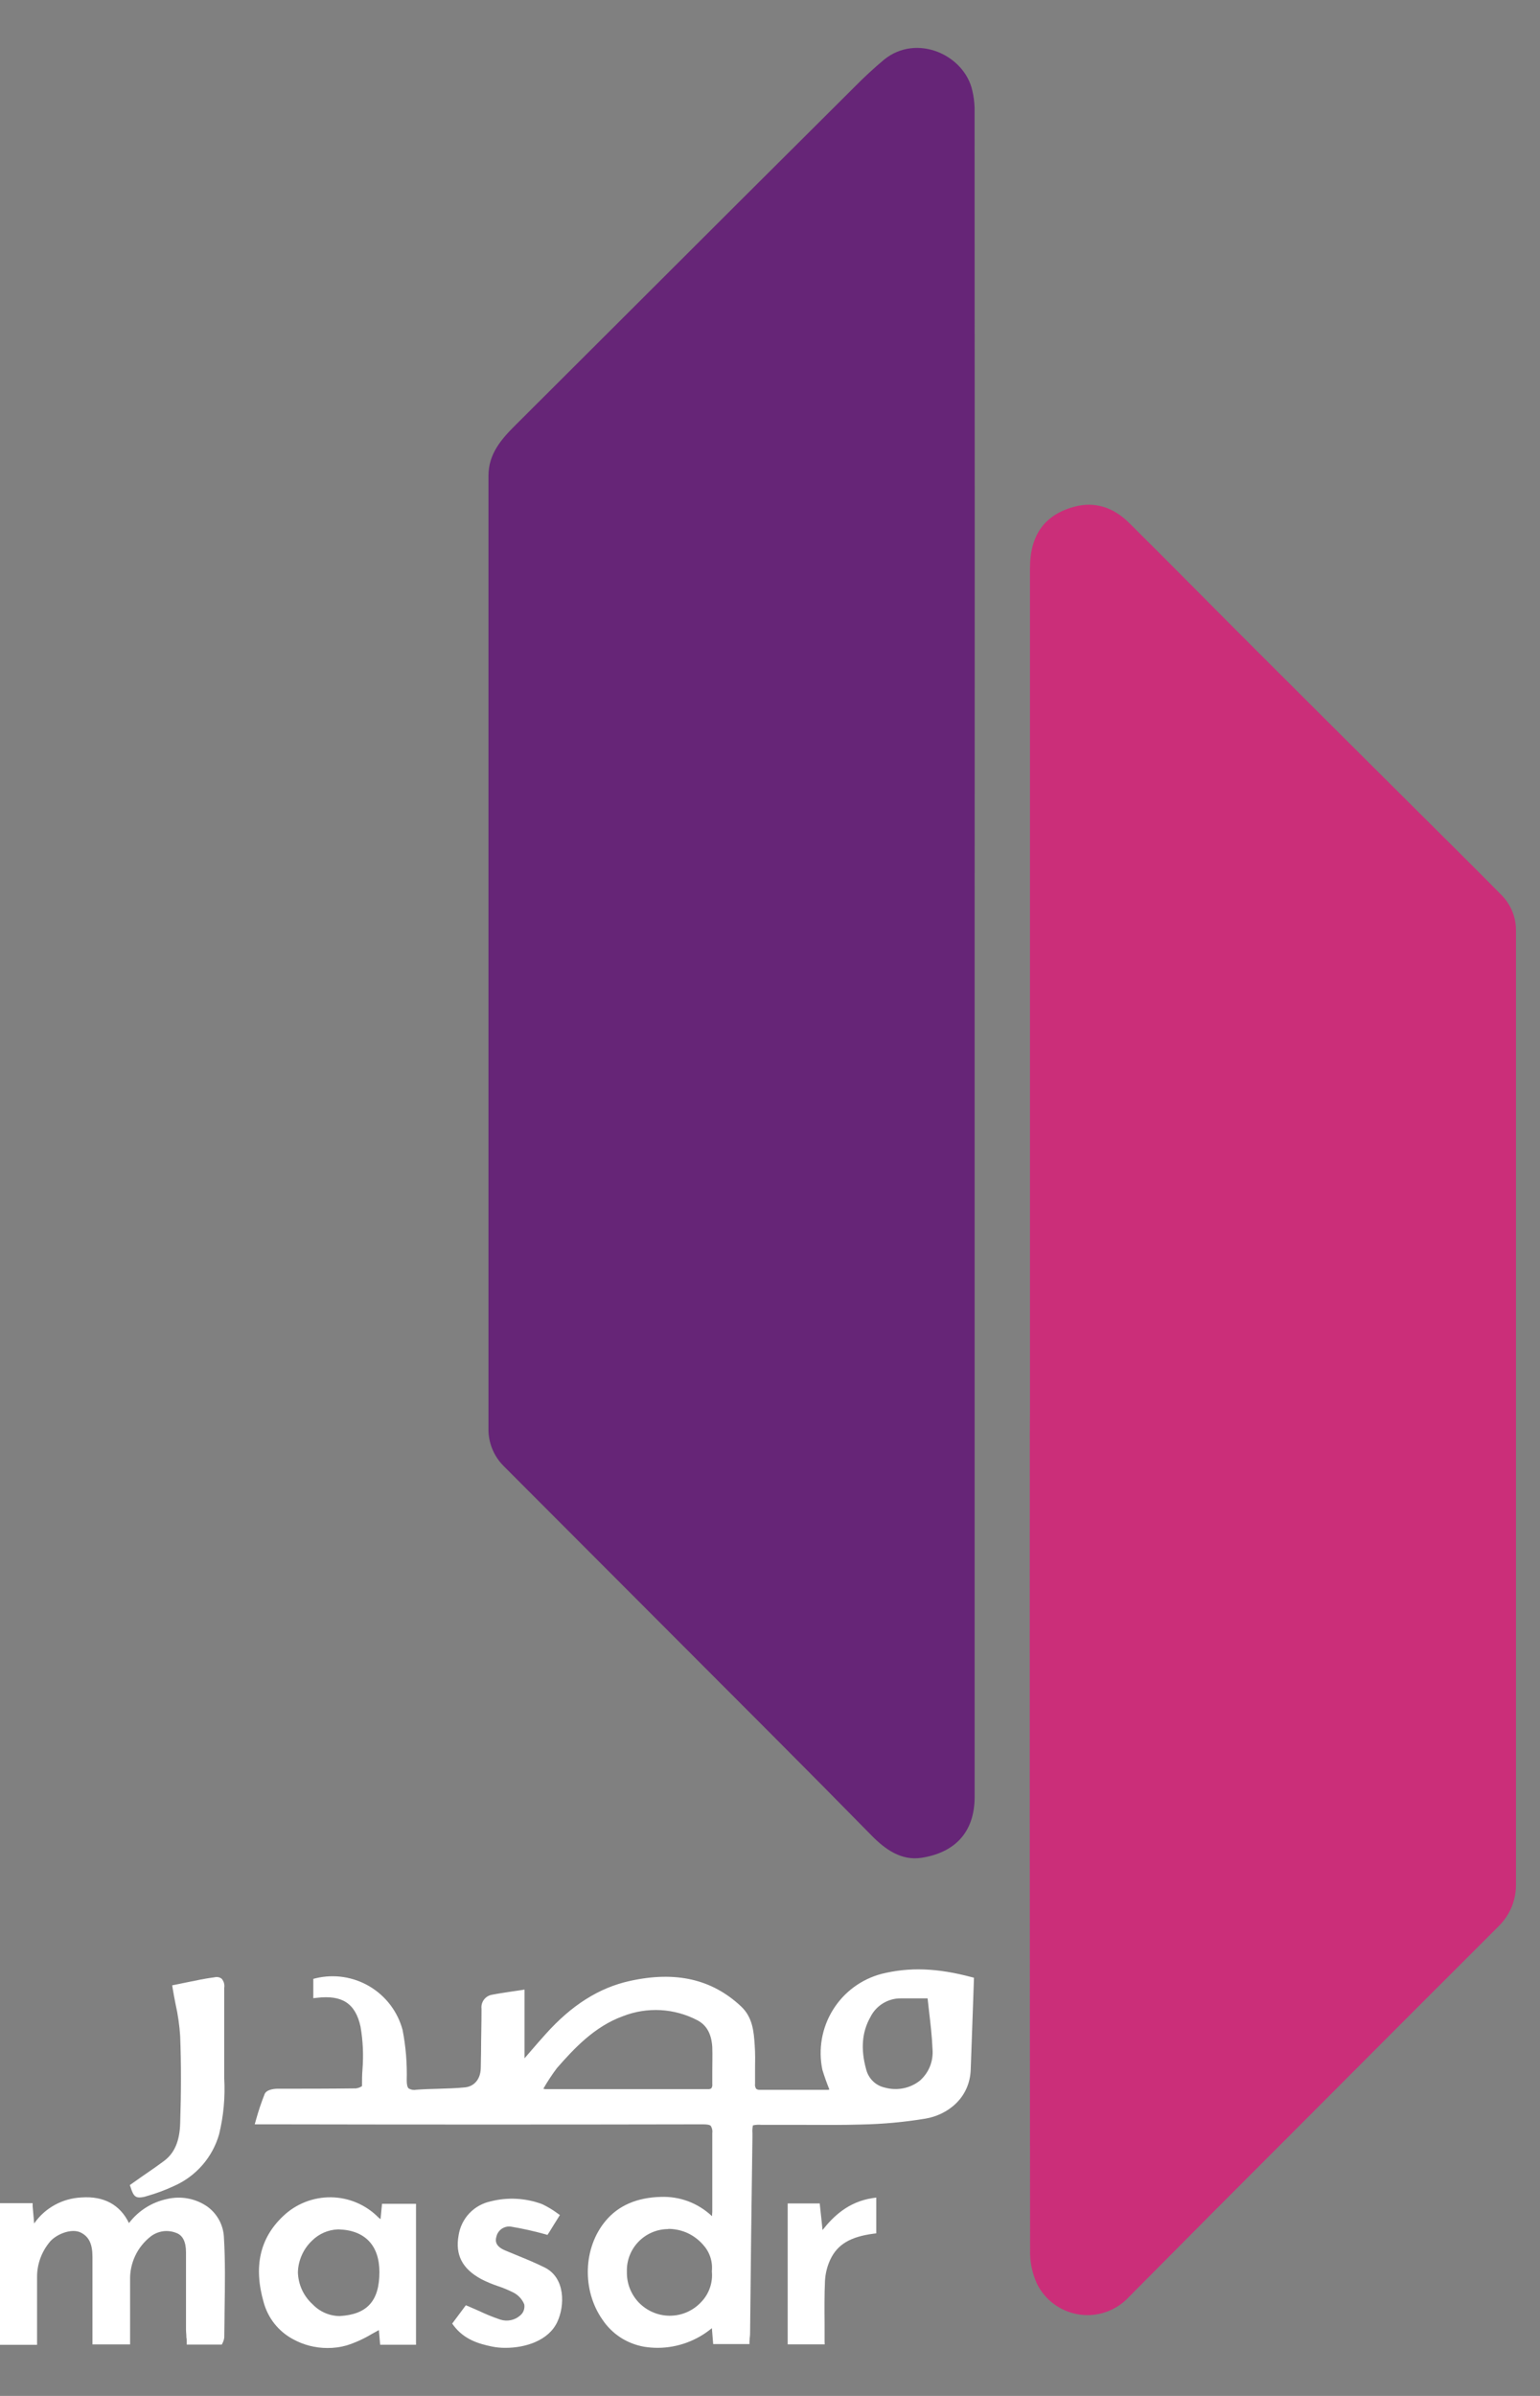 <svg width="27" height="42" viewBox="0 0 27 42" fill="none" xmlns="http://www.w3.org/2000/svg">
<rect x="0" y="0" width="27" height="42" fill="#808080" stroke="none"/>
<path d="M15.47 34.651C14.787 34.823 14.303 35.555 14.466 36.264C14.506 36.398 14.554 36.528 14.61 36.656C14.581 36.669 14.551 36.679 14.52 36.686C14.119 36.686 13.718 36.682 13.316 36.686C13.2 36.686 13.177 36.618 13.177 36.529C13.172 36.305 13.188 36.089 13.172 35.857C13.156 35.625 13.14 35.389 12.948 35.21C12.393 34.69 11.736 34.627 11.046 34.78C10.465 34.908 9.996 35.254 9.601 35.696C9.456 35.858 9.316 36.024 9.136 36.228V34.941C8.95 34.97 8.79 34.99 8.632 35.022C8.589 35.029 8.55 35.053 8.523 35.089C8.497 35.124 8.486 35.169 8.492 35.213C8.492 35.561 8.484 35.907 8.479 36.255C8.479 36.466 8.364 36.624 8.155 36.645C7.869 36.675 7.579 36.666 7.293 36.687C7.114 36.7 7.071 36.633 7.071 36.466C7.079 36.175 7.055 35.883 7 35.597C6.92 35.292 6.722 35.031 6.451 34.869C6.179 34.707 5.855 34.658 5.548 34.732V34.967C5.956 34.919 6.266 35.023 6.375 35.517C6.451 35.858 6.402 36.227 6.402 36.586C6.402 36.614 6.297 36.665 6.239 36.665C5.779 36.671 5.319 36.671 4.859 36.671C4.801 36.671 4.709 36.69 4.692 36.727C4.632 36.876 4.581 37.028 4.538 37.183H4.78C7.294 37.188 9.807 37.188 12.321 37.183C12.486 37.183 12.546 37.217 12.542 37.396C12.535 37.855 12.542 38.315 12.542 38.775C12.542 38.824 12.533 38.873 12.523 38.971C12.407 38.838 12.263 38.732 12.101 38.662C11.939 38.592 11.763 38.559 11.587 38.566C11.239 38.575 10.899 38.68 10.659 38.966C10.263 39.44 10.278 40.164 10.609 40.635C10.688 40.753 10.79 40.853 10.91 40.93C11.029 41.007 11.163 41.059 11.303 41.083C11.752 41.154 12.157 41.018 12.525 40.699C12.536 40.835 12.544 40.932 12.552 41.034H13.085C13.085 40.972 13.095 40.928 13.095 40.882C13.106 39.742 13.12 38.605 13.136 37.471C13.136 37.162 13.105 37.192 13.427 37.192C13.988 37.187 14.549 37.203 15.109 37.187C15.479 37.178 15.849 37.143 16.214 37.082C16.578 37.021 16.945 36.751 16.962 36.275C16.981 35.758 16.998 35.246 17.017 34.708C16.509 34.574 16.009 34.519 15.47 34.651ZM11.738 40.648H11.726C11.62 40.646 11.515 40.623 11.418 40.581C11.32 40.538 11.232 40.477 11.159 40.401C11.085 40.325 11.027 40.235 10.989 40.136C10.95 40.037 10.931 39.932 10.933 39.826C10.933 39.808 10.933 39.789 10.933 39.77C10.937 39.668 10.961 39.567 11.003 39.474C11.046 39.381 11.106 39.297 11.181 39.228C11.257 39.158 11.345 39.103 11.441 39.068C11.537 39.032 11.639 39.016 11.741 39.019C12.153 39.019 12.586 39.378 12.536 39.815C12.583 40.264 12.184 40.654 11.738 40.648ZM12.546 36.532C12.546 36.622 12.519 36.676 12.416 36.676H9.55C9.514 36.669 9.479 36.658 9.446 36.644C9.527 36.496 9.619 36.353 9.721 36.218C10.053 35.836 10.412 35.471 10.897 35.292C11.116 35.205 11.351 35.167 11.585 35.18C11.82 35.193 12.049 35.257 12.257 35.367C12.453 35.471 12.527 35.662 12.543 35.879C12.559 36.096 12.543 36.315 12.543 36.533L12.546 36.532ZM15.509 36.649C15.418 36.631 15.335 36.587 15.269 36.524C15.203 36.46 15.156 36.379 15.134 36.29C15.044 35.968 15.044 35.638 15.212 35.334C15.267 35.225 15.35 35.135 15.453 35.071C15.557 35.008 15.675 34.975 15.797 34.975H16.315C16.349 35.303 16.395 35.603 16.404 35.915C16.423 36.442 16.013 36.763 15.502 36.65L15.509 36.649Z" fill="white"/>
<path d="M11.539 41.157C11.457 41.157 11.375 41.151 11.294 41.138C11.147 41.112 11.006 41.057 10.881 40.977C10.755 40.895 10.647 40.789 10.564 40.665C10.2 40.148 10.223 39.402 10.618 38.931C10.842 38.662 11.168 38.522 11.585 38.511C11.75 38.505 11.914 38.531 12.068 38.589C12.222 38.647 12.363 38.736 12.483 38.849C12.483 38.819 12.488 38.797 12.488 38.775C12.488 38.622 12.488 38.468 12.488 38.315C12.488 38.014 12.488 37.702 12.488 37.395C12.495 37.351 12.486 37.305 12.462 37.267C12.444 37.247 12.401 37.239 12.322 37.239C9.82 37.244 7.284 37.244 4.782 37.239H4.466L4.486 37.168C4.529 37.011 4.581 36.856 4.641 36.705C4.682 36.615 4.857 36.615 4.859 36.615C5.308 36.615 5.779 36.615 6.239 36.609C6.278 36.604 6.315 36.591 6.347 36.569C6.347 36.472 6.347 36.375 6.355 36.278C6.375 36.027 6.364 35.775 6.321 35.527C6.232 35.12 6.001 34.968 5.555 35.021L5.493 35.028V34.689L5.536 34.678C5.858 34.601 6.197 34.653 6.481 34.822C6.765 34.991 6.972 35.264 7.058 35.583C7.115 35.874 7.139 36.171 7.131 36.468C7.131 36.543 7.142 36.589 7.165 36.61C7.204 36.633 7.249 36.642 7.294 36.633C7.422 36.623 7.551 36.619 7.677 36.616C7.834 36.611 7.996 36.607 8.154 36.591C8.312 36.574 8.424 36.451 8.429 36.255L8.434 35.973C8.434 35.724 8.443 35.467 8.442 35.213C8.435 35.156 8.451 35.099 8.485 35.053C8.52 35.007 8.571 34.976 8.628 34.967C8.741 34.945 8.858 34.928 8.982 34.909L9.133 34.887L9.196 34.877V36.082L9.306 35.954C9.396 35.85 9.479 35.754 9.565 35.659C10.021 35.149 10.503 34.845 11.04 34.726C11.847 34.547 12.482 34.694 12.991 35.17C13.197 35.363 13.216 35.613 13.232 35.853C13.242 35.996 13.24 36.132 13.238 36.263C13.238 36.353 13.238 36.443 13.238 36.528C13.233 36.559 13.24 36.591 13.258 36.617C13.277 36.63 13.299 36.636 13.321 36.634C13.591 36.634 13.86 36.634 14.124 36.634H14.519L14.541 36.628C14.495 36.515 14.454 36.4 14.418 36.282C14.343 35.922 14.409 35.546 14.603 35.233C14.797 34.919 15.104 34.693 15.461 34.6C15.95 34.48 16.435 34.499 17.033 34.658L17.076 34.669L17.055 35.274C17.043 35.613 17.032 35.945 17.019 36.28C17.001 36.784 16.608 37.075 16.225 37.139C15.857 37.2 15.484 37.234 15.111 37.242C14.773 37.252 14.428 37.25 14.095 37.248C13.873 37.248 13.651 37.248 13.428 37.248H13.35C13.3 37.243 13.25 37.246 13.201 37.257C13.191 37.301 13.188 37.347 13.192 37.392V37.472C13.176 38.608 13.162 39.745 13.151 40.884C13.151 40.912 13.151 40.941 13.146 40.974C13.14 41.007 13.146 41.015 13.14 41.039V41.091H12.504L12.481 40.812C12.216 41.032 11.883 41.154 11.539 41.157ZM11.633 38.621H11.589C11.204 38.632 10.905 38.759 10.702 39.002C10.524 39.229 10.424 39.507 10.415 39.795C10.407 40.083 10.491 40.366 10.654 40.604C10.73 40.715 10.827 40.81 10.94 40.883C11.053 40.956 11.18 41.006 11.312 41.028C11.738 41.096 12.12 40.975 12.489 40.658L12.572 40.587L12.603 40.978H13.034V40.963C13.034 40.934 13.034 40.908 13.034 40.882C13.047 39.743 13.06 38.605 13.075 37.47C13.075 37.441 13.075 37.414 13.075 37.391C13.075 37.28 13.075 37.219 13.118 37.177C13.16 37.135 13.221 37.136 13.345 37.137H13.432C13.655 37.137 13.881 37.137 14.101 37.137C14.433 37.137 14.776 37.141 15.112 37.131C15.479 37.122 15.845 37.087 16.207 37.026C16.521 36.974 16.892 36.745 16.91 36.272C16.921 35.938 16.933 35.605 16.945 35.266L16.962 34.75C16.402 34.606 15.946 34.592 15.488 34.704C14.82 34.871 14.371 35.595 14.525 36.251C14.564 36.381 14.611 36.509 14.665 36.633L14.687 36.682L14.638 36.705C14.606 36.72 14.572 36.732 14.537 36.739H14.525H14.124C13.855 36.739 13.585 36.739 13.322 36.739C13.296 36.742 13.27 36.738 13.246 36.73C13.221 36.721 13.199 36.708 13.18 36.69C13.16 36.668 13.146 36.642 13.136 36.614C13.127 36.585 13.124 36.556 13.127 36.526C13.127 36.436 13.127 36.347 13.127 36.257C13.127 36.127 13.127 35.993 13.121 35.856C13.105 35.626 13.09 35.408 12.915 35.245C12.434 34.797 11.829 34.66 11.062 34.828C10.549 34.941 10.086 35.235 9.646 35.725C9.562 35.815 9.478 35.915 9.389 36.019L9.181 36.257L9.084 36.367V35.006L8.995 35.019C8.873 35.036 8.757 35.053 8.645 35.076C8.615 35.081 8.588 35.097 8.57 35.121C8.552 35.145 8.545 35.175 8.548 35.205C8.548 35.468 8.548 35.726 8.54 35.975L8.536 36.256C8.536 36.508 8.388 36.678 8.162 36.7C8 36.717 7.836 36.722 7.676 36.726C7.552 36.726 7.424 36.733 7.299 36.742C7.262 36.749 7.224 36.748 7.187 36.74C7.151 36.731 7.117 36.714 7.087 36.691C7.061 36.66 7.041 36.625 7.029 36.586C7.017 36.547 7.013 36.506 7.017 36.466C7.025 36.178 7.002 35.891 6.948 35.608C6.87 35.325 6.688 35.082 6.439 34.928C6.189 34.773 5.89 34.719 5.601 34.776V34.906C5.908 34.88 6.299 34.934 6.426 35.505C6.472 35.762 6.484 36.023 6.462 36.283C6.462 36.385 6.454 36.486 6.454 36.586C6.454 36.667 6.3 36.72 6.237 36.72C5.776 36.727 5.309 36.727 4.856 36.727C4.815 36.725 4.774 36.735 4.737 36.754C4.691 36.873 4.647 37 4.609 37.128H4.778C7.28 37.134 9.817 37.134 12.319 37.128C12.357 37.122 12.397 37.125 12.435 37.136C12.472 37.147 12.507 37.165 12.538 37.189C12.561 37.218 12.578 37.252 12.588 37.288C12.598 37.324 12.6 37.361 12.595 37.398C12.59 37.703 12.595 38.014 12.595 38.315C12.595 38.468 12.595 38.622 12.595 38.775C12.594 38.814 12.591 38.853 12.585 38.892C12.585 38.916 12.579 38.943 12.575 38.981L12.563 39.108L12.479 39.012C12.375 38.89 12.246 38.792 12.1 38.725C11.955 38.657 11.797 38.622 11.636 38.621H11.633ZM11.747 40.705H11.726C11.613 40.703 11.501 40.678 11.397 40.633C11.294 40.588 11.2 40.523 11.121 40.441C11.043 40.36 10.981 40.264 10.94 40.158C10.898 40.053 10.878 39.94 10.881 39.827C10.881 39.81 10.881 39.79 10.881 39.77C10.884 39.66 10.909 39.552 10.954 39.452C11 39.352 11.064 39.262 11.145 39.187C11.225 39.112 11.319 39.054 11.422 39.015C11.526 38.977 11.635 38.959 11.745 38.963C11.869 38.966 11.992 38.995 12.105 39.047C12.218 39.099 12.319 39.173 12.402 39.265C12.47 39.339 12.523 39.425 12.555 39.52C12.588 39.614 12.601 39.714 12.592 39.814C12.602 39.924 12.587 40.034 12.551 40.138C12.514 40.242 12.456 40.337 12.38 40.417C12.3 40.506 12.202 40.578 12.094 40.627C11.985 40.677 11.867 40.703 11.747 40.705ZM11.717 39.075C11.529 39.075 11.349 39.148 11.213 39.278C11.078 39.408 10.998 39.585 10.991 39.773V39.825C10.989 39.924 11.006 40.023 11.042 40.115C11.078 40.207 11.132 40.292 11.2 40.363C11.269 40.434 11.351 40.491 11.442 40.531C11.533 40.571 11.631 40.592 11.73 40.594H11.74C11.846 40.594 11.951 40.573 12.047 40.53C12.144 40.487 12.231 40.424 12.302 40.345C12.367 40.276 12.416 40.193 12.447 40.103C12.478 40.013 12.49 39.917 12.481 39.822V39.81C12.489 39.725 12.479 39.639 12.451 39.558C12.423 39.477 12.378 39.404 12.319 39.341C12.246 39.26 12.158 39.194 12.059 39.147C11.959 39.101 11.852 39.076 11.742 39.072H11.714L11.717 39.075ZM12.413 36.733H9.54C9.502 36.725 9.464 36.713 9.427 36.698L9.37 36.675L9.399 36.62C9.482 36.47 9.576 36.325 9.68 36.188C9.991 35.83 10.364 35.433 10.881 35.242C11.107 35.153 11.349 35.114 11.592 35.128C11.834 35.142 12.071 35.208 12.286 35.321C12.479 35.424 12.584 35.612 12.6 35.878C12.609 36.025 12.606 36.174 12.6 36.318C12.6 36.391 12.6 36.462 12.6 36.535C12.604 36.59 12.587 36.644 12.551 36.687C12.533 36.703 12.511 36.716 12.487 36.724C12.463 36.732 12.438 36.735 12.413 36.733ZM9.557 36.622H12.413C12.434 36.624 12.454 36.619 12.471 36.608C12.486 36.586 12.492 36.56 12.488 36.534C12.488 36.462 12.488 36.388 12.488 36.316C12.488 36.173 12.493 36.026 12.488 35.884C12.474 35.655 12.39 35.502 12.231 35.417C12.03 35.311 11.809 35.25 11.582 35.237C11.355 35.225 11.129 35.261 10.917 35.345C10.424 35.524 10.063 35.911 9.762 36.256C9.676 36.371 9.597 36.491 9.526 36.615L9.557 36.622ZM15.702 36.728C15.631 36.728 15.56 36.719 15.491 36.704C15.391 36.683 15.299 36.634 15.226 36.564C15.152 36.493 15.1 36.404 15.075 36.305C14.97 35.928 14.998 35.588 15.158 35.308C15.216 35.191 15.306 35.093 15.417 35.025C15.528 34.956 15.656 34.92 15.787 34.921H16.358V34.971C16.368 35.066 16.38 35.159 16.391 35.251C16.417 35.478 16.442 35.693 16.45 35.914C16.461 36.018 16.45 36.124 16.417 36.224C16.384 36.324 16.33 36.415 16.259 36.492C16.188 36.569 16.101 36.63 16.003 36.671C15.906 36.712 15.802 36.731 15.697 36.728H15.702ZM15.792 35.031C15.681 35.03 15.573 35.061 15.479 35.119C15.385 35.177 15.309 35.26 15.26 35.359C15.111 35.623 15.088 35.923 15.186 36.276C15.206 36.355 15.247 36.427 15.306 36.484C15.364 36.541 15.438 36.579 15.518 36.596C15.622 36.625 15.732 36.628 15.838 36.607C15.944 36.586 16.043 36.54 16.128 36.473C16.206 36.404 16.267 36.318 16.305 36.222C16.343 36.126 16.358 36.022 16.349 35.918C16.34 35.702 16.316 35.489 16.289 35.263C16.28 35.187 16.271 35.11 16.263 35.031H15.792Z" fill="white"/>
<path d="M2.939 38.602C2.798 38.632 2.665 38.689 2.547 38.772C2.429 38.854 2.329 38.959 2.253 39.081C2.103 38.68 1.794 38.549 1.434 38.575C1.263 38.581 1.096 38.632 0.95 38.721C0.804 38.811 0.683 38.936 0.599 39.086L0.554 39.053C0.543 38.928 0.531 38.804 0.521 38.676H0.056V41.048H0.594C0.594 40.662 0.594 40.289 0.594 39.922C0.592 39.69 0.67 39.464 0.815 39.282C0.943 39.103 1.257 38.989 1.443 39.084C1.63 39.179 1.677 39.353 1.677 39.559C1.671 39.947 1.677 40.335 1.677 40.724V41.037H2.228V39.971C2.223 39.817 2.254 39.663 2.32 39.523C2.385 39.383 2.483 39.26 2.604 39.165C2.674 39.11 2.757 39.074 2.844 39.062C2.932 39.049 3.022 39.059 3.104 39.092C3.265 39.148 3.314 39.312 3.314 39.485V40.829C3.314 40.897 3.321 40.966 3.326 41.043H3.854C3.865 41.02 3.872 40.997 3.876 40.973C3.876 40.389 3.905 39.807 3.871 39.224C3.844 38.758 3.388 38.497 2.939 38.602Z" fill="white"/>
<path d="M0.65 41.104H0V38.621H0.572V38.672L0.591 38.887L0.599 38.977C0.692 38.842 0.816 38.731 0.96 38.652C1.104 38.573 1.265 38.528 1.429 38.521C1.818 38.493 2.105 38.647 2.261 38.97C2.426 38.754 2.662 38.604 2.928 38.548C3.05 38.519 3.177 38.516 3.3 38.54C3.423 38.563 3.539 38.613 3.641 38.685C3.726 38.748 3.795 38.829 3.845 38.922C3.894 39.015 3.922 39.118 3.926 39.223C3.951 39.636 3.944 40.058 3.938 40.466C3.938 40.635 3.933 40.805 3.932 40.975C3.928 41.007 3.919 41.039 3.904 41.069L3.889 41.1H3.274V41.048C3.274 41.024 3.274 41.002 3.268 40.979C3.268 40.928 3.261 40.88 3.261 40.831V39.483C3.261 39.298 3.204 39.183 3.089 39.142C3.015 39.113 2.935 39.103 2.856 39.114C2.777 39.126 2.703 39.157 2.64 39.206C2.525 39.297 2.432 39.413 2.37 39.545C2.308 39.677 2.277 39.822 2.281 39.968V41.097H1.621V40.728C1.621 40.598 1.621 40.469 1.621 40.339C1.621 40.085 1.621 39.821 1.621 39.562C1.621 39.337 1.561 39.21 1.418 39.137C1.253 39.053 0.969 39.169 0.86 39.316C0.722 39.489 0.647 39.703 0.65 39.923C0.65 40.168 0.65 40.414 0.65 40.665C0.65 40.792 0.65 40.92 0.65 41.05V41.104ZM0.111 40.993H0.539C0.539 40.882 0.539 40.772 0.539 40.663C0.539 40.412 0.539 40.166 0.539 39.923C0.537 39.678 0.619 39.44 0.773 39.248C0.908 39.062 1.25 38.923 1.47 39.035C1.706 39.155 1.733 39.394 1.733 39.559C1.733 39.819 1.733 40.081 1.733 40.336C1.733 40.465 1.733 40.595 1.733 40.725V40.982H2.174V39.972C2.169 39.81 2.203 39.648 2.271 39.502C2.34 39.354 2.442 39.225 2.569 39.125C2.646 39.064 2.738 39.025 2.836 39.01C2.933 38.996 3.032 39.008 3.124 39.044C3.234 39.083 3.369 39.192 3.369 39.488V40.832C3.369 40.878 3.369 40.922 3.375 40.972V40.991H3.813C3.816 40.983 3.818 40.975 3.819 40.967C3.819 40.805 3.819 40.635 3.824 40.465C3.83 40.059 3.837 39.64 3.813 39.231C3.809 39.142 3.785 39.055 3.743 38.976C3.701 38.898 3.643 38.83 3.571 38.777C3.482 38.714 3.38 38.67 3.273 38.65C3.165 38.63 3.055 38.633 2.949 38.659C2.816 38.687 2.69 38.742 2.579 38.82C2.467 38.898 2.373 38.997 2.3 39.111L2.241 39.201L2.201 39.096C2.075 38.756 1.817 38.598 1.438 38.626C1.276 38.632 1.118 38.68 0.98 38.765C0.841 38.849 0.727 38.968 0.647 39.109L0.617 39.163L0.501 39.074L0.485 38.888C0.479 38.833 0.475 38.779 0.47 38.723H0.111V40.993Z" fill="white"/>
<path d="M6.747 38.685C6.737 38.79 6.729 38.88 6.718 39.001C6.675 38.974 6.635 38.944 6.596 38.911C6.386 38.7 6.101 38.579 5.802 38.575C5.503 38.571 5.215 38.685 4.999 38.891C4.568 39.298 4.525 39.805 4.674 40.342C4.843 40.953 5.51 41.217 6.064 41.06C6.283 40.999 6.478 40.863 6.692 40.757C6.7 40.837 6.709 40.942 6.718 41.045H7.242V38.685H6.747ZM5.953 40.657C5.576 40.678 5.155 40.251 5.163 39.836C5.171 39.388 5.553 39.017 5.939 39.029C6.422 39.045 6.703 39.326 6.703 39.832C6.703 40.379 6.454 40.627 5.953 40.654V40.657Z" fill="white"/>
<path d="M5.739 41.16C5.527 41.16 5.318 41.106 5.133 41.003C5.008 40.936 4.899 40.843 4.811 40.733C4.723 40.621 4.659 40.493 4.622 40.357C4.443 39.729 4.558 39.233 4.962 38.85C5.188 38.633 5.491 38.514 5.804 38.518C6.118 38.522 6.417 38.65 6.636 38.873L6.672 38.901L6.698 38.632H7.294V41.103H6.665L6.643 40.846C6.601 40.869 6.559 40.891 6.519 40.914C6.38 40.998 6.231 41.066 6.076 41.115C5.966 41.146 5.853 41.161 5.739 41.16ZM5.794 38.628C5.513 38.628 5.242 38.737 5.038 38.931C4.666 39.282 4.566 39.738 4.728 40.328C4.762 40.45 4.82 40.565 4.898 40.664C4.977 40.764 5.075 40.846 5.187 40.907C5.45 41.051 5.76 41.087 6.049 41.007C6.196 40.959 6.336 40.895 6.468 40.815C6.534 40.778 6.601 40.741 6.669 40.708L6.741 40.672L6.768 40.99H7.187V38.74H6.801L6.768 39.098L6.691 39.049C6.647 39.02 6.604 38.989 6.564 38.955C6.465 38.851 6.345 38.769 6.213 38.712C6.081 38.656 5.938 38.627 5.794 38.628ZM5.927 40.71C5.727 40.7 5.538 40.614 5.399 40.47C5.308 40.391 5.235 40.293 5.185 40.183C5.135 40.074 5.108 39.955 5.108 39.835C5.107 39.714 5.133 39.595 5.182 39.485C5.231 39.375 5.303 39.277 5.393 39.197C5.465 39.125 5.551 39.068 5.645 39.029C5.739 38.991 5.84 38.971 5.942 38.972C6.461 38.988 6.759 39.3 6.759 39.829C6.759 40.392 6.496 40.68 5.952 40.709H5.923L5.927 40.71ZM5.921 39.081C5.752 39.088 5.592 39.158 5.472 39.277C5.396 39.349 5.334 39.435 5.292 39.531C5.249 39.626 5.225 39.729 5.223 39.834C5.226 39.939 5.25 40.043 5.294 40.139C5.338 40.234 5.4 40.32 5.478 40.391C5.54 40.456 5.613 40.508 5.695 40.544C5.777 40.58 5.865 40.599 5.954 40.6C6.437 40.573 6.652 40.335 6.652 39.829C6.652 39.362 6.399 39.096 5.942 39.081H5.921Z" fill="white"/>
<path d="M9.528 39.798C9.305 39.686 9.071 39.597 8.84 39.502C8.705 39.446 8.614 39.352 8.651 39.206C8.664 39.136 8.704 39.072 8.762 39.03C8.82 38.987 8.892 38.968 8.964 38.976C9.171 39.011 9.376 39.057 9.578 39.113C9.616 39.053 9.674 38.96 9.746 38.844C9.664 38.785 9.577 38.733 9.486 38.69C9.209 38.587 8.908 38.571 8.621 38.642C8.487 38.669 8.365 38.737 8.271 38.837C8.177 38.936 8.116 39.061 8.097 39.196C8.044 39.49 8.131 39.718 8.464 39.902C8.643 39.998 8.841 40.041 9.02 40.136C9.125 40.187 9.205 40.277 9.246 40.386C9.292 40.61 9.011 40.797 8.759 40.715C8.57 40.657 8.389 40.563 8.186 40.478L7.997 40.733C8.167 40.958 8.396 41.029 8.631 41.079C8.975 41.153 9.546 41.059 9.726 40.677C9.841 40.425 9.865 39.965 9.528 39.798Z" fill="white"/>
<path d="M8.866 41.157C8.783 41.158 8.7 41.15 8.619 41.133C8.395 41.086 8.139 41.013 7.953 40.766L7.928 40.732L8.167 40.411L8.208 40.427C8.273 40.455 8.337 40.483 8.4 40.511C8.522 40.569 8.647 40.62 8.775 40.663C8.833 40.681 8.895 40.684 8.955 40.672C9.014 40.66 9.07 40.633 9.116 40.593C9.145 40.57 9.168 40.54 9.181 40.505C9.194 40.47 9.198 40.433 9.192 40.396C9.155 40.304 9.085 40.229 8.996 40.185C8.909 40.142 8.819 40.104 8.727 40.074C8.626 40.04 8.528 39.999 8.434 39.95C8.104 39.771 7.979 39.525 8.04 39.186C8.062 39.041 8.128 38.905 8.229 38.798C8.331 38.691 8.463 38.618 8.607 38.588C8.905 38.513 9.218 38.531 9.505 38.638C9.6 38.683 9.69 38.737 9.774 38.799L9.816 38.829L9.789 38.873C9.728 38.972 9.676 39.052 9.64 39.113L9.599 39.177L9.56 39.166C9.359 39.11 9.156 39.065 8.951 39.031C8.894 39.025 8.836 39.041 8.79 39.075C8.743 39.11 8.712 39.16 8.701 39.217C8.691 39.257 8.662 39.37 8.858 39.45L9.001 39.509C9.181 39.583 9.37 39.659 9.549 39.748C9.919 39.932 9.901 40.425 9.772 40.7C9.619 41.034 9.205 41.157 8.866 41.157ZM8.066 40.732C8.227 40.923 8.439 40.982 8.642 41.026C8.969 41.095 9.51 41.005 9.676 40.654C9.79 40.408 9.794 39.991 9.504 39.847C9.325 39.757 9.145 39.685 8.965 39.611L8.822 39.553C8.642 39.478 8.56 39.349 8.599 39.194C8.617 39.111 8.665 39.037 8.734 38.987C8.803 38.938 8.888 38.916 8.973 38.925C9.169 38.958 9.363 39.001 9.555 39.053C9.587 39.003 9.627 38.939 9.674 38.862C9.608 38.818 9.538 38.778 9.465 38.743C9.2 38.646 8.911 38.63 8.637 38.7C8.514 38.724 8.401 38.786 8.315 38.877C8.228 38.968 8.172 39.084 8.154 39.208C8.101 39.502 8.202 39.696 8.493 39.857C8.582 39.903 8.675 39.942 8.77 39.974C8.866 40.006 8.959 40.045 9.049 40.09C9.165 40.148 9.255 40.248 9.3 40.37C9.312 40.427 9.308 40.485 9.289 40.54C9.27 40.594 9.237 40.642 9.193 40.68C9.132 40.732 9.059 40.768 8.98 40.783C8.901 40.799 8.82 40.794 8.744 40.769C8.611 40.726 8.482 40.674 8.356 40.614L8.207 40.548L8.066 40.732Z" fill="white"/>
<path d="M2.559 38.443C2.721 38.397 2.88 38.337 3.032 38.264C3.214 38.183 3.376 38.064 3.507 37.914C3.638 37.764 3.734 37.588 3.79 37.397C3.898 37.03 3.88 36.655 3.88 36.281V34.869C3.88 34.801 3.901 34.69 3.777 34.712C3.549 34.748 3.328 34.801 3.086 34.846C3.136 35.152 3.209 35.42 3.218 35.692C3.238 36.203 3.235 36.716 3.218 37.227C3.21 37.485 3.147 37.743 2.927 37.915C2.741 38.057 2.541 38.184 2.342 38.326C2.39 38.477 2.402 38.491 2.559 38.443Z" fill="white"/>
<path d="M2.443 38.521C2.36 38.521 2.33 38.467 2.29 38.342L2.276 38.304L2.31 38.28L2.49 38.153C2.63 38.058 2.759 37.968 2.889 37.871C3.063 37.734 3.149 37.529 3.159 37.224C3.177 36.672 3.177 36.172 3.159 35.693C3.147 35.506 3.12 35.319 3.079 35.136C3.061 35.046 3.043 34.951 3.027 34.854L3.019 34.802L3.071 34.792L3.27 34.751C3.44 34.716 3.6 34.682 3.764 34.661C3.785 34.656 3.807 34.655 3.828 34.66C3.85 34.664 3.87 34.673 3.887 34.687C3.905 34.709 3.919 34.734 3.927 34.761C3.934 34.789 3.936 34.818 3.931 34.846C3.93 34.854 3.93 34.864 3.931 34.873V36.429C3.95 36.761 3.92 37.093 3.841 37.415C3.784 37.614 3.684 37.798 3.548 37.954C3.412 38.11 3.244 38.234 3.055 38.318C2.9 38.391 2.739 38.45 2.574 38.497C2.532 38.512 2.488 38.52 2.443 38.521ZM2.407 38.348C2.433 38.424 2.446 38.42 2.543 38.391C2.703 38.344 2.858 38.284 3.008 38.211C3.183 38.135 3.339 38.021 3.465 37.878C3.591 37.734 3.684 37.565 3.737 37.382C3.814 37.07 3.844 36.748 3.827 36.427C3.827 36.378 3.827 36.33 3.827 36.281V34.87C3.827 34.861 3.827 34.85 3.827 34.838C3.829 34.814 3.827 34.79 3.82 34.767C3.82 34.767 3.813 34.762 3.788 34.767C3.626 34.792 3.467 34.825 3.299 34.856L3.152 34.886C3.165 34.964 3.179 35.038 3.194 35.112C3.236 35.301 3.263 35.494 3.275 35.687C3.293 36.168 3.293 36.673 3.275 37.225C3.265 37.561 3.162 37.799 2.963 37.955C2.833 38.055 2.694 38.15 2.559 38.242L2.407 38.348Z" fill="white"/>
<path d="M14.431 39.17H14.373C14.356 39.006 14.338 38.84 14.322 38.682H13.864V41.044H14.403C14.403 40.675 14.393 40.327 14.409 39.982C14.416 39.843 14.45 39.706 14.51 39.58C14.663 39.256 14.963 39.148 15.307 39.102V38.587C14.915 38.648 14.653 38.879 14.431 39.17Z" fill="white"/>
<path d="M14.459 41.096H13.81V38.626H14.372L14.377 38.676C14.386 38.766 14.396 38.856 14.406 38.945L14.421 39.092C14.607 38.857 14.87 38.597 15.299 38.532L15.363 38.523V39.15L15.314 39.156C14.908 39.21 14.686 39.343 14.56 39.604C14.503 39.724 14.471 39.853 14.464 39.985C14.453 40.233 14.455 40.48 14.457 40.741C14.457 40.84 14.457 40.941 14.457 41.045L14.459 41.096ZM13.92 40.986H14.347C14.347 40.902 14.347 40.82 14.347 40.738C14.347 40.475 14.343 40.228 14.355 39.976C14.362 39.83 14.398 39.686 14.46 39.554C14.629 39.196 14.965 39.095 15.252 39.052V38.651C14.96 38.712 14.713 38.884 14.476 39.201L14.459 39.223H14.325L14.296 38.954C14.289 38.879 14.281 38.806 14.274 38.732H13.921L13.92 40.986Z" fill="white"/>
<path d="M17.088 16.695V31.497C17.088 32.147 16.711 32.482 16.154 32.567C15.802 32.62 15.52 32.421 15.277 32.172C14.691 31.575 14.103 30.981 13.513 30.39C11.951 28.824 10.388 27.259 8.826 25.695C8.74 25.608 8.673 25.505 8.628 25.392C8.583 25.279 8.561 25.158 8.564 25.037V8.34C8.564 7.958 8.787 7.701 9.036 7.454L10.811 5.683L12.941 3.557L14.984 1.522C15.148 1.355 15.322 1.195 15.502 1.044C16.077 0.581 16.909 0.966 17.047 1.587C17.071 1.687 17.084 1.79 17.087 1.893C17.09 6.828 17.09 11.762 17.088 16.695Z" fill="#662577"/>
<path d="M18.058 24.726V9.96C18.058 9.39 18.305 9.029 18.827 8.885C19.202 8.782 19.527 8.9 19.794 9.164C20.552 9.915 21.299 10.676 22.054 11.429C22.989 12.363 23.925 13.296 24.863 14.229C25.35 14.714 25.84 15.198 26.323 15.688C26.405 15.77 26.47 15.868 26.514 15.976C26.558 16.084 26.58 16.199 26.579 16.315V33.013C26.582 33.154 26.557 33.295 26.504 33.426C26.45 33.557 26.37 33.675 26.268 33.773C25.101 34.939 23.933 36.107 22.767 37.278C21.774 38.27 20.782 39.266 19.792 40.266C19.615 40.458 19.368 40.572 19.106 40.583C18.845 40.593 18.59 40.499 18.397 40.322C18.305 40.238 18.23 40.137 18.176 40.024C18.094 39.84 18.054 39.64 18.06 39.438C18.054 34.661 18.052 29.885 18.055 25.108L18.058 24.726Z" fill="#CB2E79"/>
</svg>
